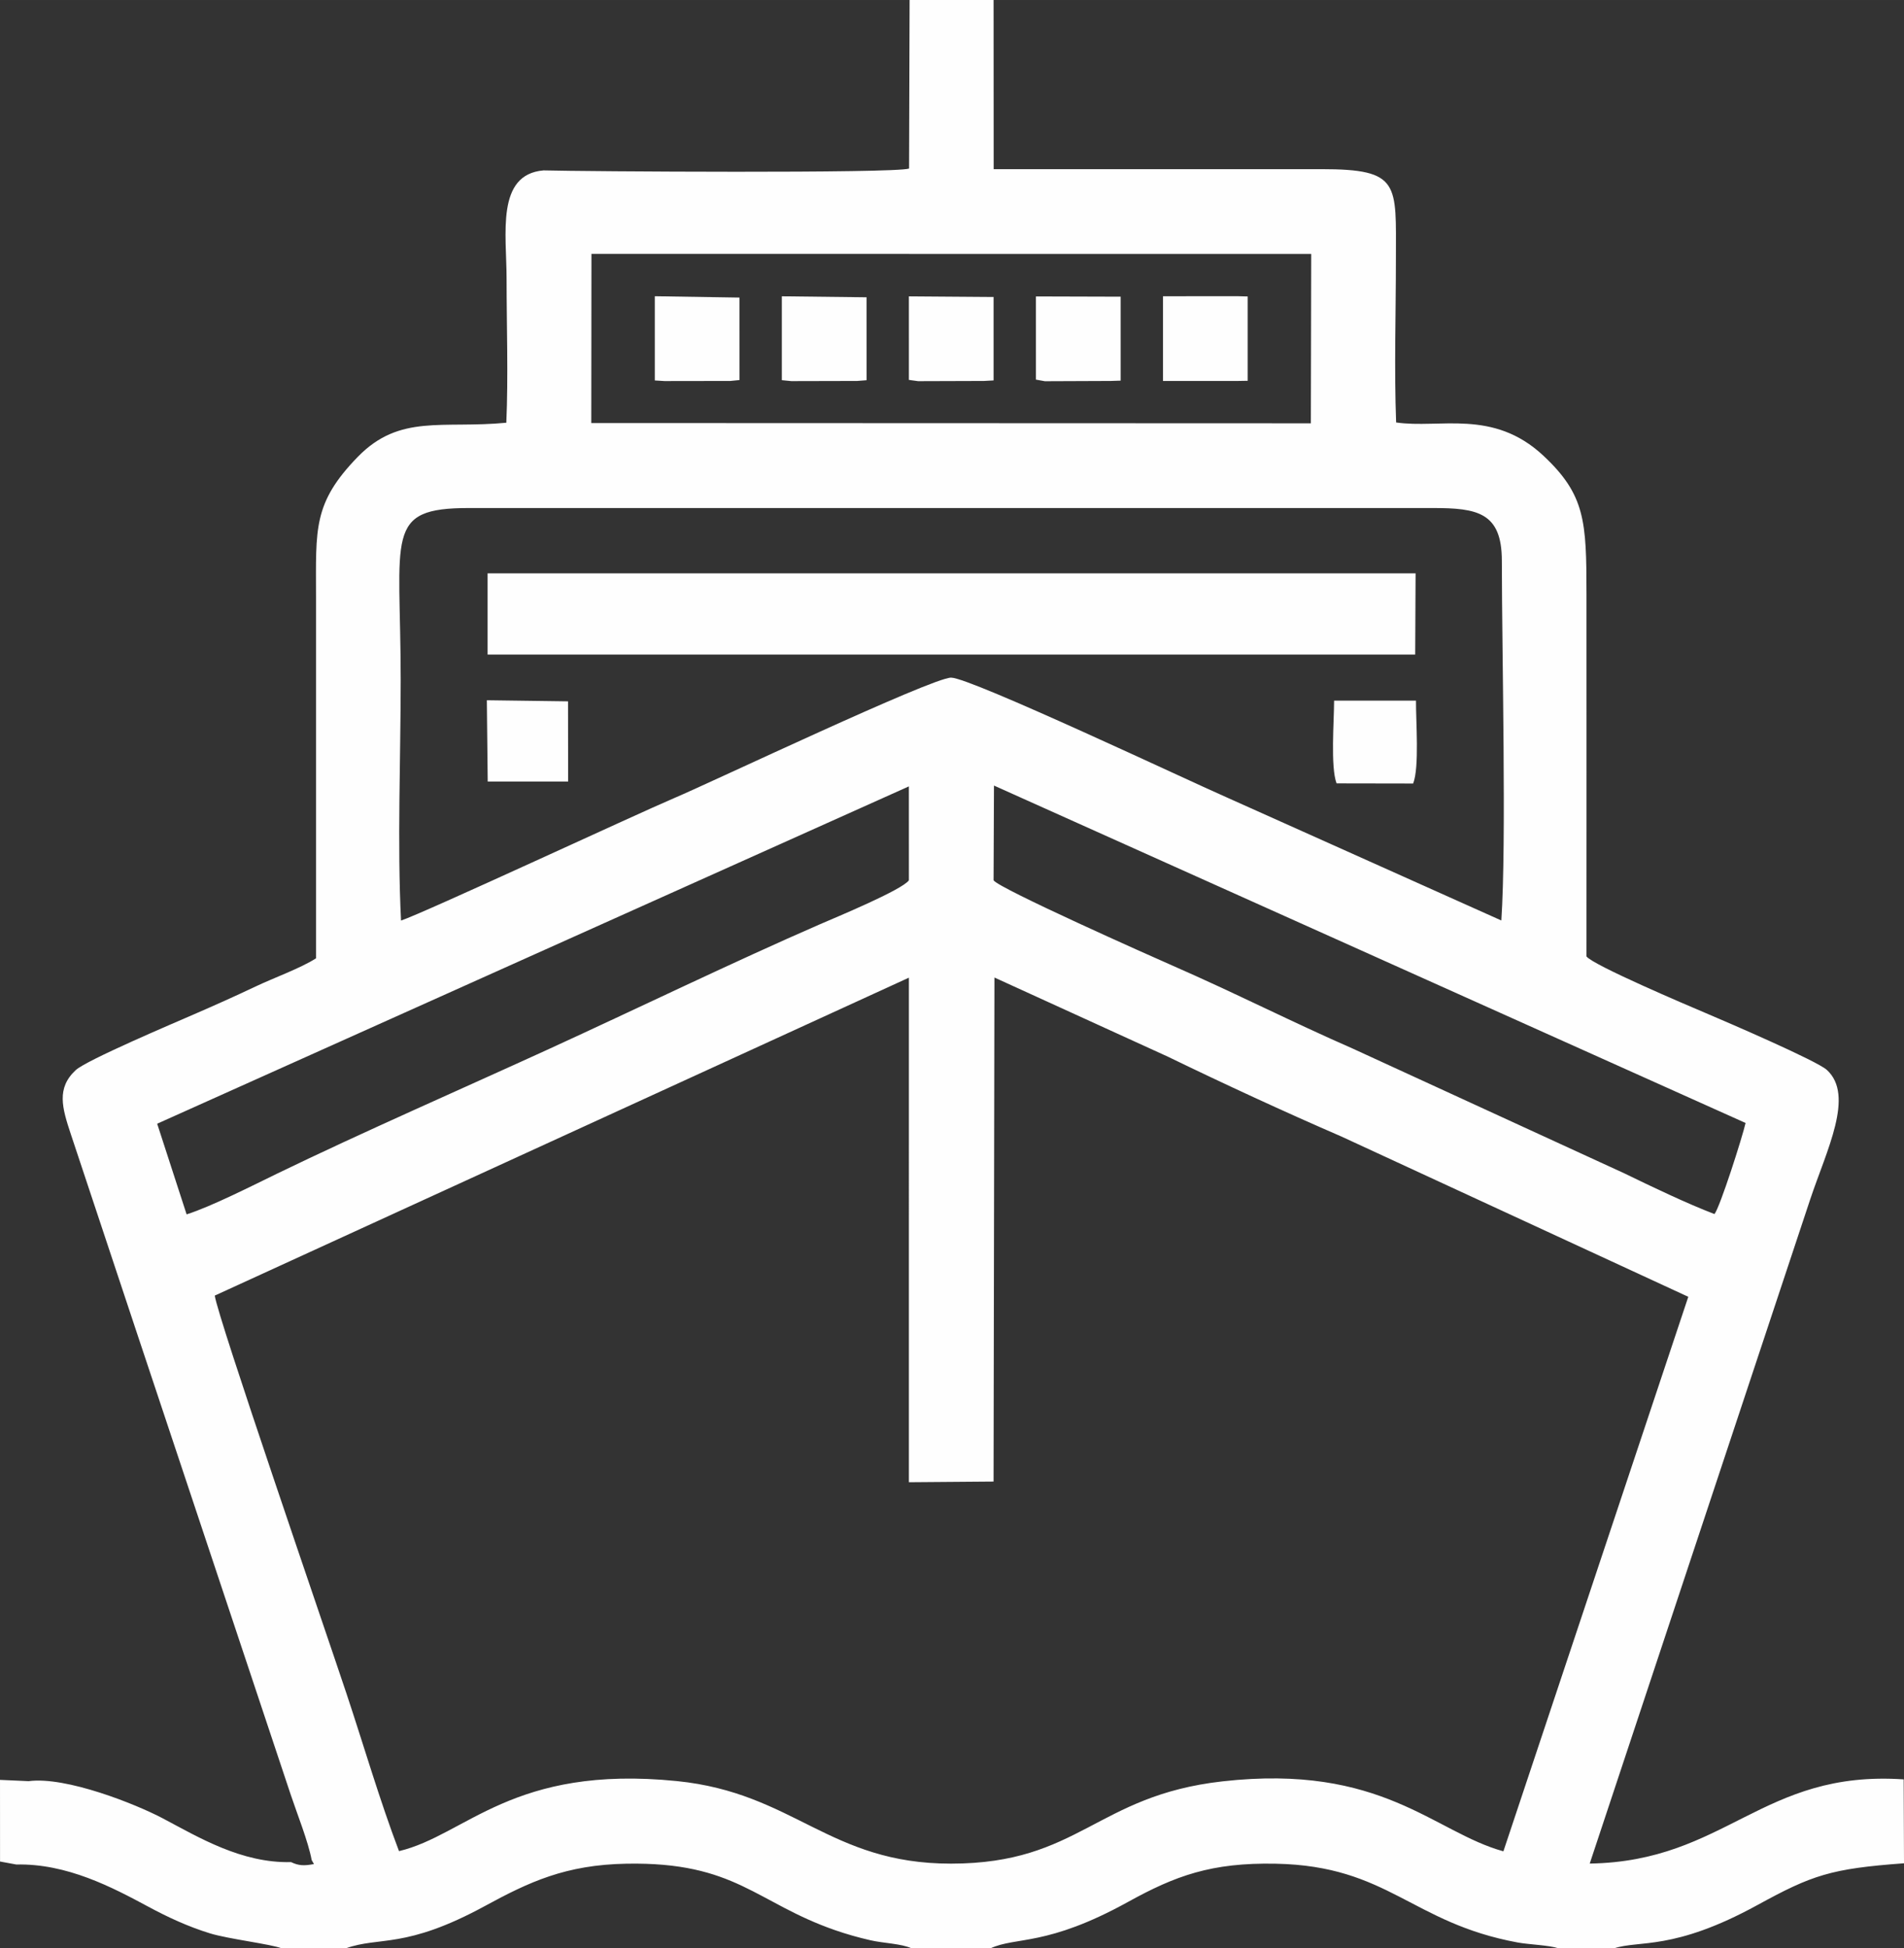 <?xml version="1.0" encoding="UTF-8"?> <!-- Creator: CorelDRAW 2020 (64-Bit) --> <svg xmlns="http://www.w3.org/2000/svg" xmlns:xlink="http://www.w3.org/1999/xlink" xmlns:xodm="http://www.corel.com/coreldraw/odm/2003" xml:space="preserve" width="86.379mm" height="88.365mm" style="shape-rendering:geometricPrecision; text-rendering:geometricPrecision; image-rendering:optimizeQuality; fill-rule:evenodd; clip-rule:evenodd" viewBox="0 0 17126.11 17519.75"><rect x="0" y="0" width="17126.11" height="17519.75" fill="#333333" stroke="none"/> <defs> <style type="text/css"> <![CDATA[ .fil0 {fill:#FEFEFE} ]]> </style> </defs> <g id="Слой_x0020_1">  <g id="_1519332773024"> <path class="fil0" d="M8944.86 8790.01l1560.18 711.8c505.92,245.39 1050.44,496.88 1562.2,718.54l3118.61 1440.53 -1663.08 4986.21c-626.17,-171.82 -1091.02,-790.27 -2526.71,-629.02 -1139.6,128.02 -1285.42,739.12 -2441.26,739.85 -1097.78,0.71 -1410.83,-635.7 -2465.96,-742.29 -1478.59,-149.37 -1894.34,485.71 -2499.76,629.85 -174.12,-457.48 -318.28,-954.28 -472.91,-1417.8 -211.51,-634.08 -1157.52,-3379.32 -1184.35,-3577.62l6243.45 -2858.77 -0.08 4537.07 761.78 -6.05 7.87 -4532.29zm-4.24 -1726.21l6760.39 3034.03c-27.06,121.3 -229.04,755.69 -279.73,819.06 -246.56,-94.04 -566.69,-247.4 -810.49,-365.92l-2438.88 -1120.05c-549.18,-240.14 -1075.4,-507.8 -1624.2,-747.56 -185.14,-80.87 -1563.43,-694.35 -1610.66,-767.55l3.57 -852.01zm-765.53 7.36l0.22 844.66c-61.38,87.14 -661.32,334.93 -799.63,395.07 -771.85,335.59 -1662.96,767.13 -2436.66,1121.2 -767.79,351.37 -1690.28,754.46 -2441.14,1118.62 -219.84,106.63 -599.46,299.76 -819.34,368.97l-264.75 -815.15 6761.29 -3033.36zm-4567.92 1206.53c-34.58,-689.83 -3.03,-1464.83 -3.03,-2164.02 0,-1305.17 -154.15,-1546.14 616.35,-1545.45l8668.65 0.02c400.34,-0.34 619.17,40.49 619.62,472.83 0.91,875.68 42.07,2526.85 -4.52,3235.91l-2470.02 -1106.74c-326.66,-142.06 -2306.47,-1077.56 -2479.34,-1076.94 -174.1,0.63 -2155.91,941.35 -2494.39,1084.76 -327.52,138.77 -2255.1,1034.95 -2453.31,1099.65zm1712.79 -5994.83l6474.06 0.77 -3.17 1522.79 -6472.41 -2.42 1.53 -1521.14zm-430.54 -750.68c-430.97,36.04 -332.81,574.62 -332.81,977.16 0,421.22 15.96,874.53 -2.42,1291.81 -573.98,55.24 -958.26,-81.17 -1335.78,306.64 -405.34,416.38 -376.01,648.95 -376.01,1253.06 0,1085.51 0,2171.02 0,3256.53 -141.3,90.13 -379.17,175.13 -542.28,252.63 -185.24,88.03 -363.58,167.3 -549.61,248.31 -190.22,82.84 -973.11,414.65 -1069.71,504.45 -174.91,162.54 -122.01,339.81 -43.6,576.34l591.92 1780.31c267.05,801.63 531.29,1594.94 792.57,2378.35l593 1779.44c57.38,172.25 158.02,422.31 188.75,588.85l20.36 35.73c-88.96,17.11 -137.87,14.85 -205.72,-17.51 -446.5,10.51 -831.41,-223.13 -1152.35,-392.69 -244.38,-129.11 -871.84,-379.66 -1208.32,-335.31l-257.41 -11.48 0.32 734.08 145.88 26.88c456.25,-10.11 863.91,205.15 1187.42,379.17 172.49,92.79 356.58,179.17 557.07,240.56 163.87,50.16 554,97.25 642.86,134.25l575.94 0c308.25,-110.24 531.93,10.9 1253.74,-381.62 395.26,-214.96 723.38,-369.83 1271.6,-379.68 981.8,-17.69 1161.56,349.09 1874.97,597.3 104.17,36.24 208.26,65.65 319.57,91.2 119.4,27.4 277.2,29.66 370.82,72.8l708.35 0c232.17,-107.54 505.6,-13.46 1236.83,-417.11 426.37,-235.36 749.45,-355.35 1329.42,-344.07 1015.24,19.75 1217.73,531.97 2176.55,708.41 103.51,19.03 280.41,23.44 369.01,52.78l497.29 0c226.8,-75.9 532.92,25.32 1289.66,-389.24 492.75,-269.96 659,-327.28 1318.81,-375.72l-2.86 -754.52c-1274.76,-86.68 -1597.04,737.75 -2823.99,757l1983.24 -5972.84c146.92,-440.45 401.87,-935.1 148.92,-1164.24 -90.94,-82.4 -901.89,-431.41 -1087.04,-509.84 -160.64,-68.06 -1015.22,-430.93 -1074.37,-510.16 0.89,-1087.37 0.12,-2174.77 0.02,-3262.14 -0.06,-651.7 -11.08,-889.36 -389.81,-1242.44 -451.37,-420.8 -931.52,-239.29 -1322.38,-296.88 -18.06,-478.91 -1.98,-989.47 -1.98,-1471.89 0,-676.45 42.89,-805.99 -670.48,-805.83 -979.67,0.22 -1959.35,0 -2947.49,0l-0.83 -1521 -755.36 0 -4.76 1515.57c-130.7,45.18 -2926.04,26.35 -3287.54,16.61z"></path> <polygon class="fil0" points="4385.78,5885.84 12729.43,5885.84 12732.98,5155.55 4385.78,5155.55 "></polygon> <polygon class="fil0" points="10460.94,3425.49 11135.44,3425.49 11222.76,3424 11222.76,2665.71 11132.59,2663.35 10461.04,2663.75 "></polygon> <polygon class="fil0" points="9318.03,3413.42 9398.53,3427.89 9991.98,3425.49 10080.03,3422.56 10079.97,2667.68 9317.93,2665.48 "></polygon> <polygon class="fil0" points="8175.26,3415.94 8258.04,3427.39 8851.37,3425.49 8937.18,3420.63 8937.12,2670.45 8175.21,2664.86 "></polygon> <polygon class="fil0" points="7032.52,3418.43 7117.53,3426.9 7710.75,3425.49 7794.63,3418.83 7794.36,2673.13 7032.48,2664.27 "></polygon> <polygon class="fil0" points="5889.77,3420.93 5976.98,3426.4 6570.14,3425.49 6651.94,3417.1 6651.61,2675.73 5889.73,2663.65 "></polygon> <path class="fil0" d="M12022.13 7044.09l688.82 1.21c57.3,-143.29 24.03,-566.8 25.62,-745.18l-736.6 0c0,180.4 -33.41,596.74 22.17,743.98z"></path> <polygon class="fil0" points="4386.81,7027.38 5110.16,7027.38 5109.35,6306.44 4379.09,6296.61 "></polygon> </g> </g> </svg> 
